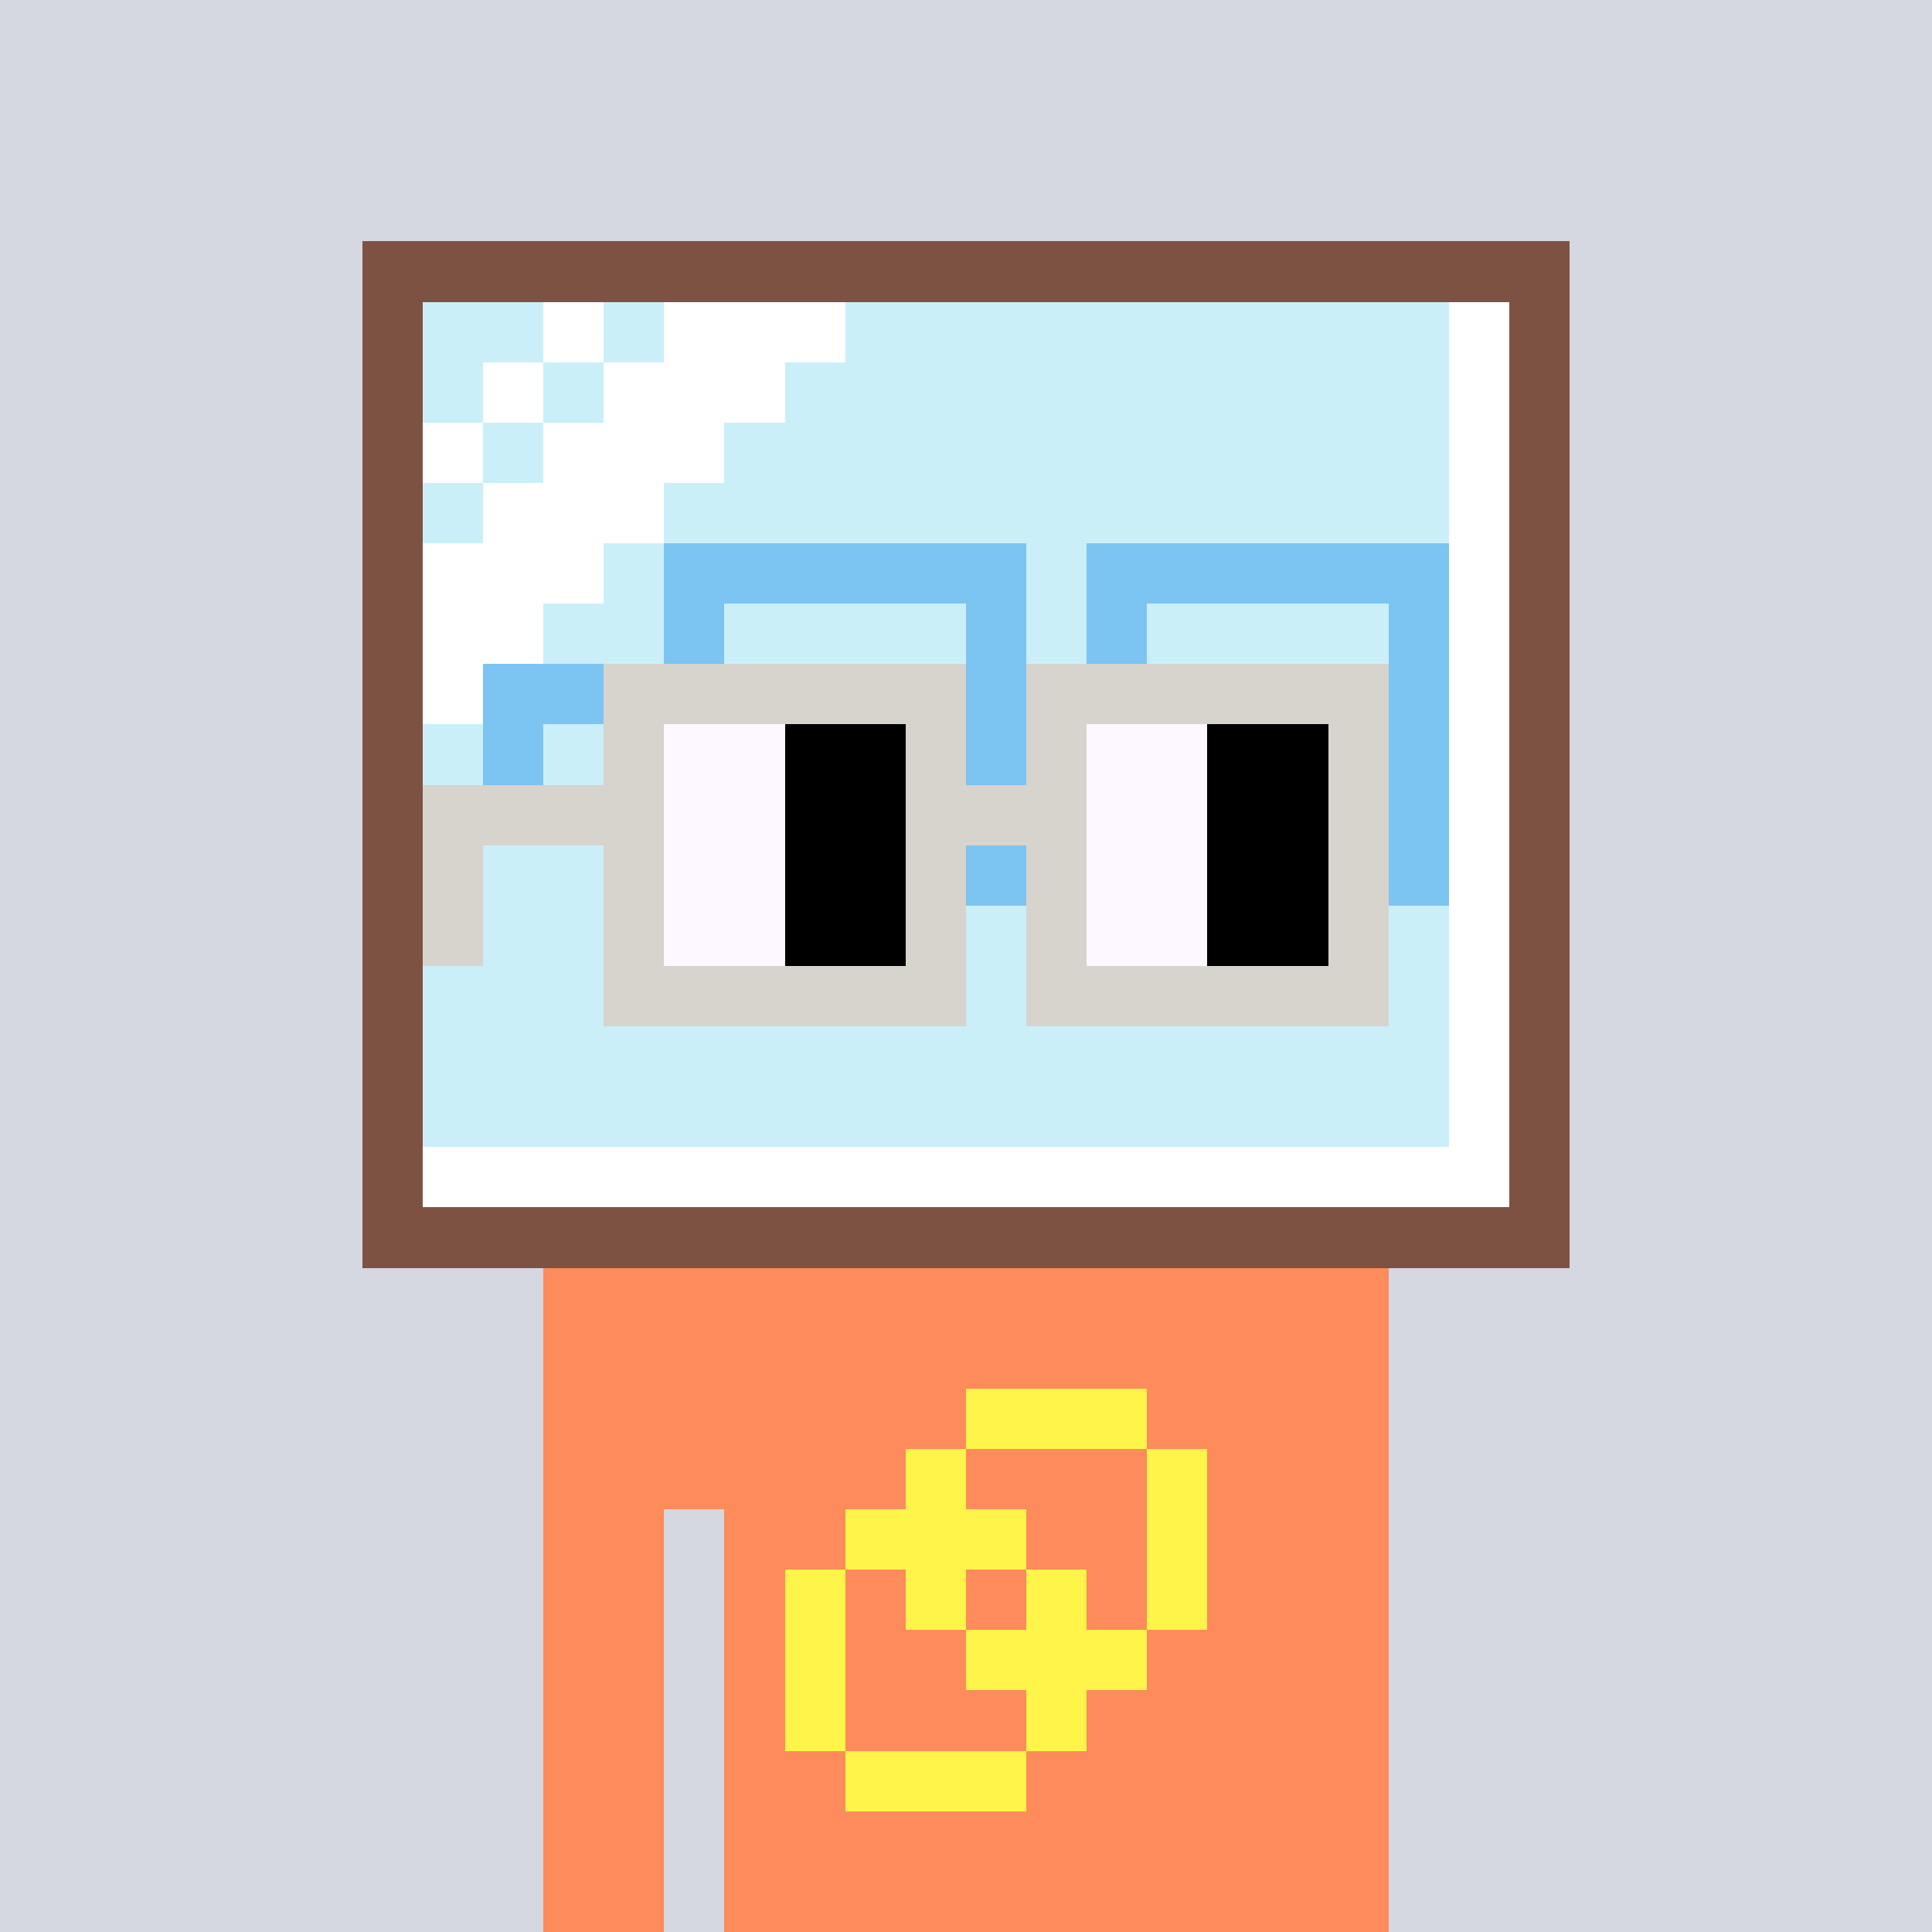 <svg width="320" height="320" viewBox="0 0 320 320" xmlns="http://www.w3.org/2000/svg" shape-rendering="crispEdges"><rect width="100%" height="100%" fill="#d5d7e1" /><rect width="140" height="10" x="90" y="210" fill="#fd8b5b" /><rect width="140" height="10" x="90" y="220" fill="#fd8b5b" /><rect width="140" height="10" x="90" y="230" fill="#fd8b5b" /><rect width="140" height="10" x="90" y="240" fill="#fd8b5b" /><rect width="20" height="10" x="90" y="250" fill="#fd8b5b" /><rect width="110" height="10" x="120" y="250" fill="#fd8b5b" /><rect width="20" height="10" x="90" y="260" fill="#fd8b5b" /><rect width="110" height="10" x="120" y="260" fill="#fd8b5b" /><rect width="20" height="10" x="90" y="270" fill="#fd8b5b" /><rect width="110" height="10" x="120" y="270" fill="#fd8b5b" /><rect width="20" height="10" x="90" y="280" fill="#fd8b5b" /><rect width="110" height="10" x="120" y="280" fill="#fd8b5b" /><rect width="20" height="10" x="90" y="290" fill="#fd8b5b" /><rect width="110" height="10" x="120" y="290" fill="#fd8b5b" /><rect width="20" height="10" x="90" y="300" fill="#fd8b5b" /><rect width="110" height="10" x="120" y="300" fill="#fd8b5b" /><rect width="20" height="10" x="90" y="310" fill="#fd8b5b" /><rect width="110" height="10" x="120" y="310" fill="#fd8b5b" /><rect width="30" height="10" x="160" y="230" fill="#fff449" /><rect width="10" height="10" x="150" y="240" fill="#fff449" /><rect width="10" height="10" x="190" y="240" fill="#fff449" /><rect width="30" height="10" x="140" y="250" fill="#fff449" /><rect width="10" height="10" x="190" y="250" fill="#fff449" /><rect width="10" height="10" x="130" y="260" fill="#fff449" /><rect width="10" height="10" x="150" y="260" fill="#fff449" /><rect width="10" height="10" x="170" y="260" fill="#fff449" /><rect width="10" height="10" x="190" y="260" fill="#fff449" /><rect width="10" height="10" x="130" y="270" fill="#fff449" /><rect width="30" height="10" x="160" y="270" fill="#fff449" /><rect width="10" height="10" x="130" y="280" fill="#fff449" /><rect width="10" height="10" x="170" y="280" fill="#fff449" /><rect width="30" height="10" x="140" y="290" fill="#fff449" /><rect width="200" height="10" x="60" y="40" fill="#7e5243" /><rect width="10" height="10" x="60" y="50" fill="#7e5243" /><rect width="20" height="10" x="70" y="50" fill="#caeff9" /><rect width="10" height="10" x="90" y="50" fill="#ffffff" /><rect width="10" height="10" x="100" y="50" fill="#caeff9" /><rect width="30" height="10" x="110" y="50" fill="#ffffff" /><rect width="100" height="10" x="140" y="50" fill="#caeff9" /><rect width="10" height="10" x="240" y="50" fill="#ffffff" /><rect width="10" height="10" x="250" y="50" fill="#7e5243" /><rect width="10" height="10" x="60" y="60" fill="#7e5243" /><rect width="10" height="10" x="70" y="60" fill="#caeff9" /><rect width="10" height="10" x="80" y="60" fill="#ffffff" /><rect width="10" height="10" x="90" y="60" fill="#caeff9" /><rect width="30" height="10" x="100" y="60" fill="#ffffff" /><rect width="110" height="10" x="130" y="60" fill="#caeff9" /><rect width="10" height="10" x="240" y="60" fill="#ffffff" /><rect width="10" height="10" x="250" y="60" fill="#7e5243" /><rect width="10" height="10" x="60" y="70" fill="#7e5243" /><rect width="10" height="10" x="70" y="70" fill="#ffffff" /><rect width="10" height="10" x="80" y="70" fill="#caeff9" /><rect width="30" height="10" x="90" y="70" fill="#ffffff" /><rect width="120" height="10" x="120" y="70" fill="#caeff9" /><rect width="10" height="10" x="240" y="70" fill="#ffffff" /><rect width="10" height="10" x="250" y="70" fill="#7e5243" /><rect width="10" height="10" x="60" y="80" fill="#7e5243" /><rect width="10" height="10" x="70" y="80" fill="#caeff9" /><rect width="30" height="10" x="80" y="80" fill="#ffffff" /><rect width="130" height="10" x="110" y="80" fill="#caeff9" /><rect width="10" height="10" x="240" y="80" fill="#ffffff" /><rect width="10" height="10" x="250" y="80" fill="#7e5243" /><rect width="10" height="10" x="60" y="90" fill="#7e5243" /><rect width="30" height="10" x="70" y="90" fill="#ffffff" /><rect width="10" height="10" x="100" y="90" fill="#caeff9" /><rect width="60" height="10" x="110" y="90" fill="#7cc4f2" /><rect width="10" height="10" x="170" y="90" fill="#caeff9" /><rect width="60" height="10" x="180" y="90" fill="#7cc4f2" /><rect width="10" height="10" x="240" y="90" fill="#ffffff" /><rect width="10" height="10" x="250" y="90" fill="#7e5243" /><rect width="10" height="10" x="60" y="100" fill="#7e5243" /><rect width="20" height="10" x="70" y="100" fill="#ffffff" /><rect width="20" height="10" x="90" y="100" fill="#caeff9" /><rect width="10" height="10" x="110" y="100" fill="#7cc4f2" /><rect width="40" height="10" x="120" y="100" fill="#caeff9" /><rect width="10" height="10" x="160" y="100" fill="#7cc4f2" /><rect width="10" height="10" x="170" y="100" fill="#caeff9" /><rect width="10" height="10" x="180" y="100" fill="#7cc4f2" /><rect width="40" height="10" x="190" y="100" fill="#caeff9" /><rect width="10" height="10" x="230" y="100" fill="#7cc4f2" /><rect width="10" height="10" x="240" y="100" fill="#ffffff" /><rect width="10" height="10" x="250" y="100" fill="#7e5243" /><rect width="10" height="10" x="60" y="110" fill="#7e5243" /><rect width="10" height="10" x="70" y="110" fill="#ffffff" /><rect width="40" height="10" x="80" y="110" fill="#7cc4f2" /><rect width="40" height="10" x="120" y="110" fill="#caeff9" /><rect width="30" height="10" x="160" y="110" fill="#7cc4f2" /><rect width="40" height="10" x="190" y="110" fill="#caeff9" /><rect width="10" height="10" x="230" y="110" fill="#7cc4f2" /><rect width="10" height="10" x="240" y="110" fill="#ffffff" /><rect width="10" height="10" x="250" y="110" fill="#7e5243" /><rect width="10" height="10" x="60" y="120" fill="#7e5243" /><rect width="10" height="10" x="70" y="120" fill="#caeff9" /><rect width="10" height="10" x="80" y="120" fill="#7cc4f2" /><rect width="20" height="10" x="90" y="120" fill="#caeff9" /><rect width="10" height="10" x="110" y="120" fill="#7cc4f2" /><rect width="40" height="10" x="120" y="120" fill="#caeff9" /><rect width="10" height="10" x="160" y="120" fill="#7cc4f2" /><rect width="10" height="10" x="170" y="120" fill="#caeff9" /><rect width="10" height="10" x="180" y="120" fill="#7cc4f2" /><rect width="40" height="10" x="190" y="120" fill="#caeff9" /><rect width="10" height="10" x="230" y="120" fill="#7cc4f2" /><rect width="10" height="10" x="240" y="120" fill="#ffffff" /><rect width="10" height="10" x="250" y="120" fill="#7e5243" /><rect width="10" height="10" x="60" y="130" fill="#7e5243" /><rect width="10" height="10" x="70" y="130" fill="#caeff9" /><rect width="10" height="10" x="80" y="130" fill="#7cc4f2" /><rect width="20" height="10" x="90" y="130" fill="#caeff9" /><rect width="10" height="10" x="110" y="130" fill="#7cc4f2" /><rect width="40" height="10" x="120" y="130" fill="#caeff9" /><rect width="10" height="10" x="160" y="130" fill="#7cc4f2" /><rect width="10" height="10" x="170" y="130" fill="#caeff9" /><rect width="10" height="10" x="180" y="130" fill="#7cc4f2" /><rect width="40" height="10" x="190" y="130" fill="#caeff9" /><rect width="10" height="10" x="230" y="130" fill="#7cc4f2" /><rect width="10" height="10" x="240" y="130" fill="#ffffff" /><rect width="10" height="10" x="250" y="130" fill="#7e5243" /><rect width="10" height="10" x="60" y="140" fill="#7e5243" /><rect width="40" height="10" x="70" y="140" fill="#caeff9" /><rect width="60" height="10" x="110" y="140" fill="#7cc4f2" /><rect width="10" height="10" x="170" y="140" fill="#caeff9" /><rect width="60" height="10" x="180" y="140" fill="#7cc4f2" /><rect width="10" height="10" x="240" y="140" fill="#ffffff" /><rect width="10" height="10" x="250" y="140" fill="#7e5243" /><rect width="10" height="10" x="60" y="150" fill="#7e5243" /><rect width="170" height="10" x="70" y="150" fill="#caeff9" /><rect width="10" height="10" x="240" y="150" fill="#ffffff" /><rect width="10" height="10" x="250" y="150" fill="#7e5243" /><rect width="10" height="10" x="60" y="160" fill="#7e5243" /><rect width="170" height="10" x="70" y="160" fill="#caeff9" /><rect width="10" height="10" x="240" y="160" fill="#ffffff" /><rect width="10" height="10" x="250" y="160" fill="#7e5243" /><rect width="10" height="10" x="60" y="170" fill="#7e5243" /><rect width="170" height="10" x="70" y="170" fill="#caeff9" /><rect width="10" height="10" x="240" y="170" fill="#ffffff" /><rect width="10" height="10" x="250" y="170" fill="#7e5243" /><rect width="10" height="10" x="60" y="180" fill="#7e5243" /><rect width="170" height="10" x="70" y="180" fill="#caeff9" /><rect width="10" height="10" x="240" y="180" fill="#ffffff" /><rect width="10" height="10" x="250" y="180" fill="#7e5243" /><rect width="10" height="10" x="60" y="190" fill="#7e5243" /><rect width="180" height="10" x="70" y="190" fill="#ffffff" /><rect width="10" height="10" x="250" y="190" fill="#7e5243" /><rect width="200" height="10" x="60" y="200" fill="#7e5243" /><rect width="60" height="10" x="100" y="110" fill="#d7d3cd" /><rect width="60" height="10" x="170" y="110" fill="#d7d3cd" /><rect width="10" height="10" x="100" y="120" fill="#d7d3cd" /><rect width="20" height="10" x="110" y="120" fill="#fdf8ff" /><rect width="20" height="10" x="130" y="120" fill="#000000" /><rect width="10" height="10" x="150" y="120" fill="#d7d3cd" /><rect width="10" height="10" x="170" y="120" fill="#d7d3cd" /><rect width="20" height="10" x="180" y="120" fill="#fdf8ff" /><rect width="20" height="10" x="200" y="120" fill="#000000" /><rect width="10" height="10" x="220" y="120" fill="#d7d3cd" /><rect width="40" height="10" x="70" y="130" fill="#d7d3cd" /><rect width="20" height="10" x="110" y="130" fill="#fdf8ff" /><rect width="20" height="10" x="130" y="130" fill="#000000" /><rect width="30" height="10" x="150" y="130" fill="#d7d3cd" /><rect width="20" height="10" x="180" y="130" fill="#fdf8ff" /><rect width="20" height="10" x="200" y="130" fill="#000000" /><rect width="10" height="10" x="220" y="130" fill="#d7d3cd" /><rect width="10" height="10" x="70" y="140" fill="#d7d3cd" /><rect width="10" height="10" x="100" y="140" fill="#d7d3cd" /><rect width="20" height="10" x="110" y="140" fill="#fdf8ff" /><rect width="20" height="10" x="130" y="140" fill="#000000" /><rect width="10" height="10" x="150" y="140" fill="#d7d3cd" /><rect width="10" height="10" x="170" y="140" fill="#d7d3cd" /><rect width="20" height="10" x="180" y="140" fill="#fdf8ff" /><rect width="20" height="10" x="200" y="140" fill="#000000" /><rect width="10" height="10" x="220" y="140" fill="#d7d3cd" /><rect width="10" height="10" x="70" y="150" fill="#d7d3cd" /><rect width="10" height="10" x="100" y="150" fill="#d7d3cd" /><rect width="20" height="10" x="110" y="150" fill="#fdf8ff" /><rect width="20" height="10" x="130" y="150" fill="#000000" /><rect width="10" height="10" x="150" y="150" fill="#d7d3cd" /><rect width="10" height="10" x="170" y="150" fill="#d7d3cd" /><rect width="20" height="10" x="180" y="150" fill="#fdf8ff" /><rect width="20" height="10" x="200" y="150" fill="#000000" /><rect width="10" height="10" x="220" y="150" fill="#d7d3cd" /><rect width="60" height="10" x="100" y="160" fill="#d7d3cd" /><rect width="60" height="10" x="170" y="160" fill="#d7d3cd" /></svg>
